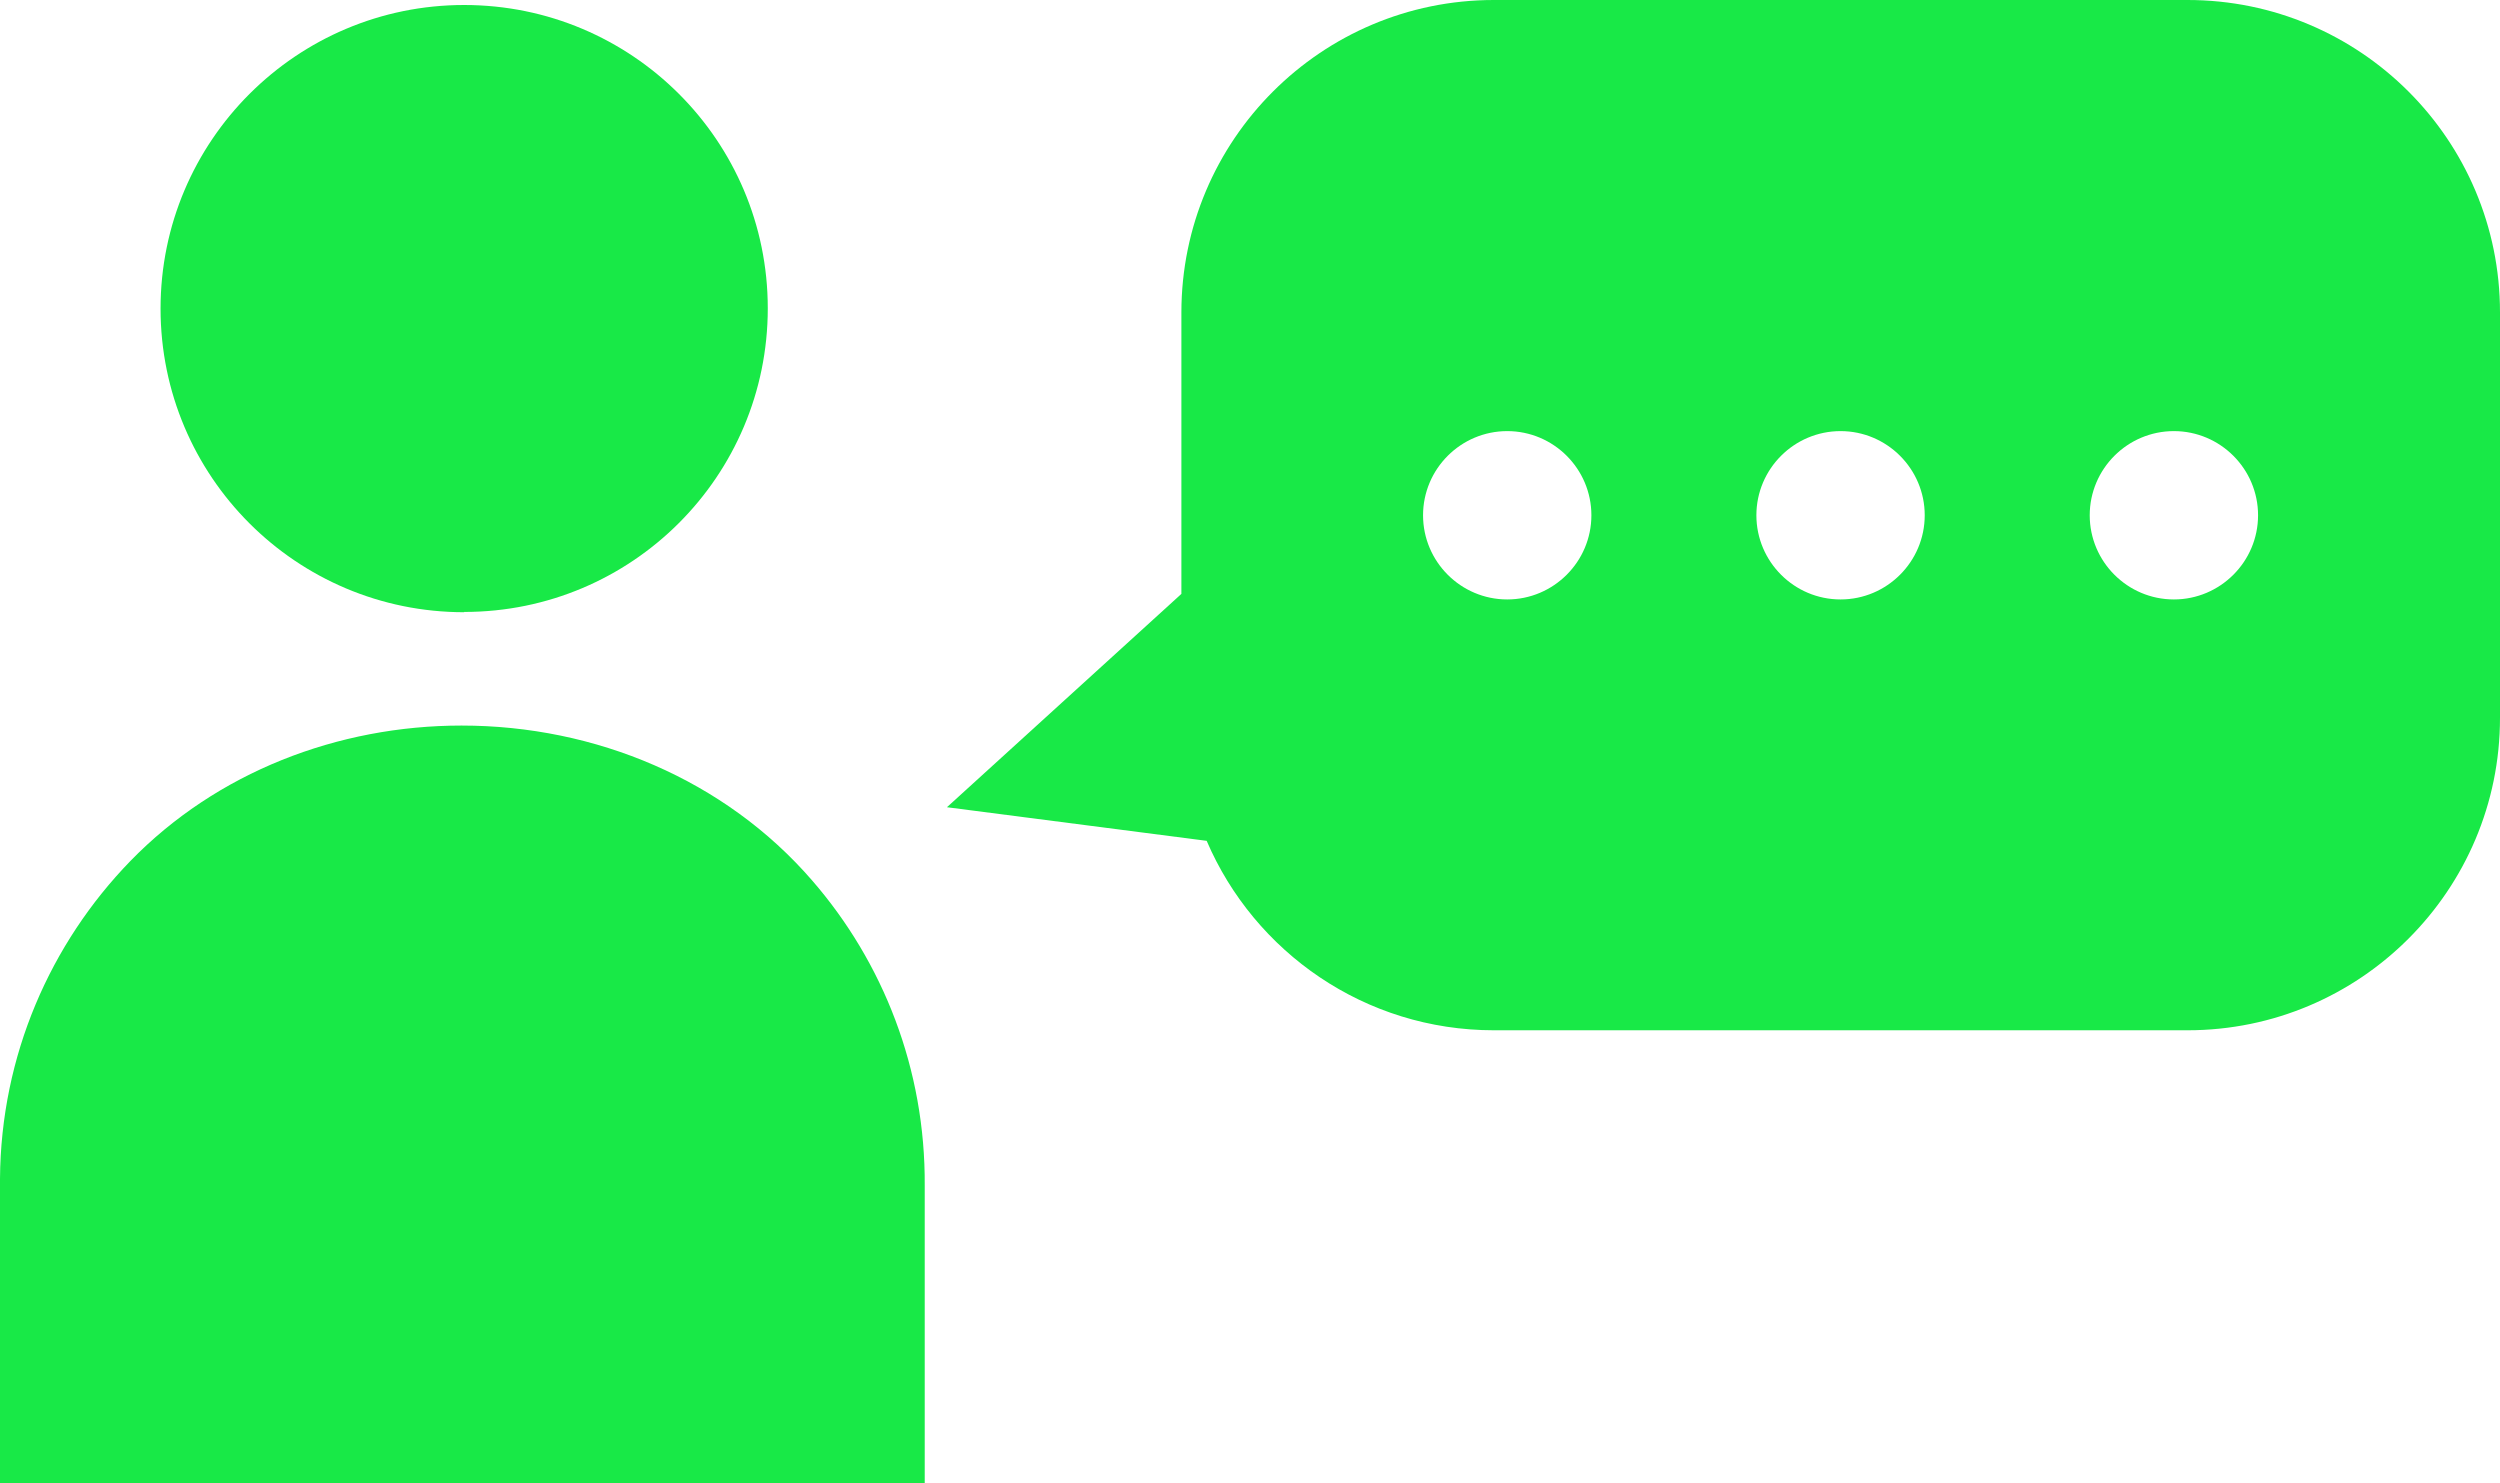 <?xml version="1.0" encoding="UTF-8"?><svg id="_レイヤー_2" xmlns="http://www.w3.org/2000/svg" viewBox="0 0 90 53.39"><defs><style>.cls-1{fill:#18e947;}</style></defs><g id="LP"><path class="cls-1" d="M16.71,22.03c6.04,0,10.93-4.89,10.93-10.93S22.74.18,16.71.18,5.78,5.07,5.78,11.11s4.89,10.93,10.93,10.93Z"/><path class="cls-1" d="M16.62,26.12c-4.46,0-8.82,1.68-11.93,4.88C1.82,33.96.03,37.99,0,42.44v10.95h33.29v-10.7c.03-4.2-1.5-8.05-4.05-10.99-3.14-3.63-7.81-5.58-12.62-5.58h0Z"/><path class="cls-1" d="M78.75,0h-24.97c-6.21,0-11.25,5.04-11.25,11.25v10.13l-8.44,7.68,9.35,1.21c1.72,4.01,5.7,6.82,10.34,6.82h24.97c6.21,0,11.25-5.04,11.25-11.25v-14.59c0-6.22-5.04-11.25-11.25-11.25ZM54.26,21.58c-1.67,0-3.03-1.36-3.03-3.03s1.36-3.03,3.03-3.03,3.03,1.36,3.03,3.03-1.36,3.03-3.03,3.03ZM66.26,21.58c-1.67,0-3.03-1.36-3.03-3.03s1.36-3.03,3.03-3.03,3.03,1.36,3.03,3.03-1.36,3.03-3.03,3.03ZM78.26,21.58c-1.67,0-3.03-1.36-3.03-3.03s1.36-3.03,3.03-3.03,3.03,1.36,3.03,3.03-1.36,3.03-3.03,3.03Z"/></g></svg>